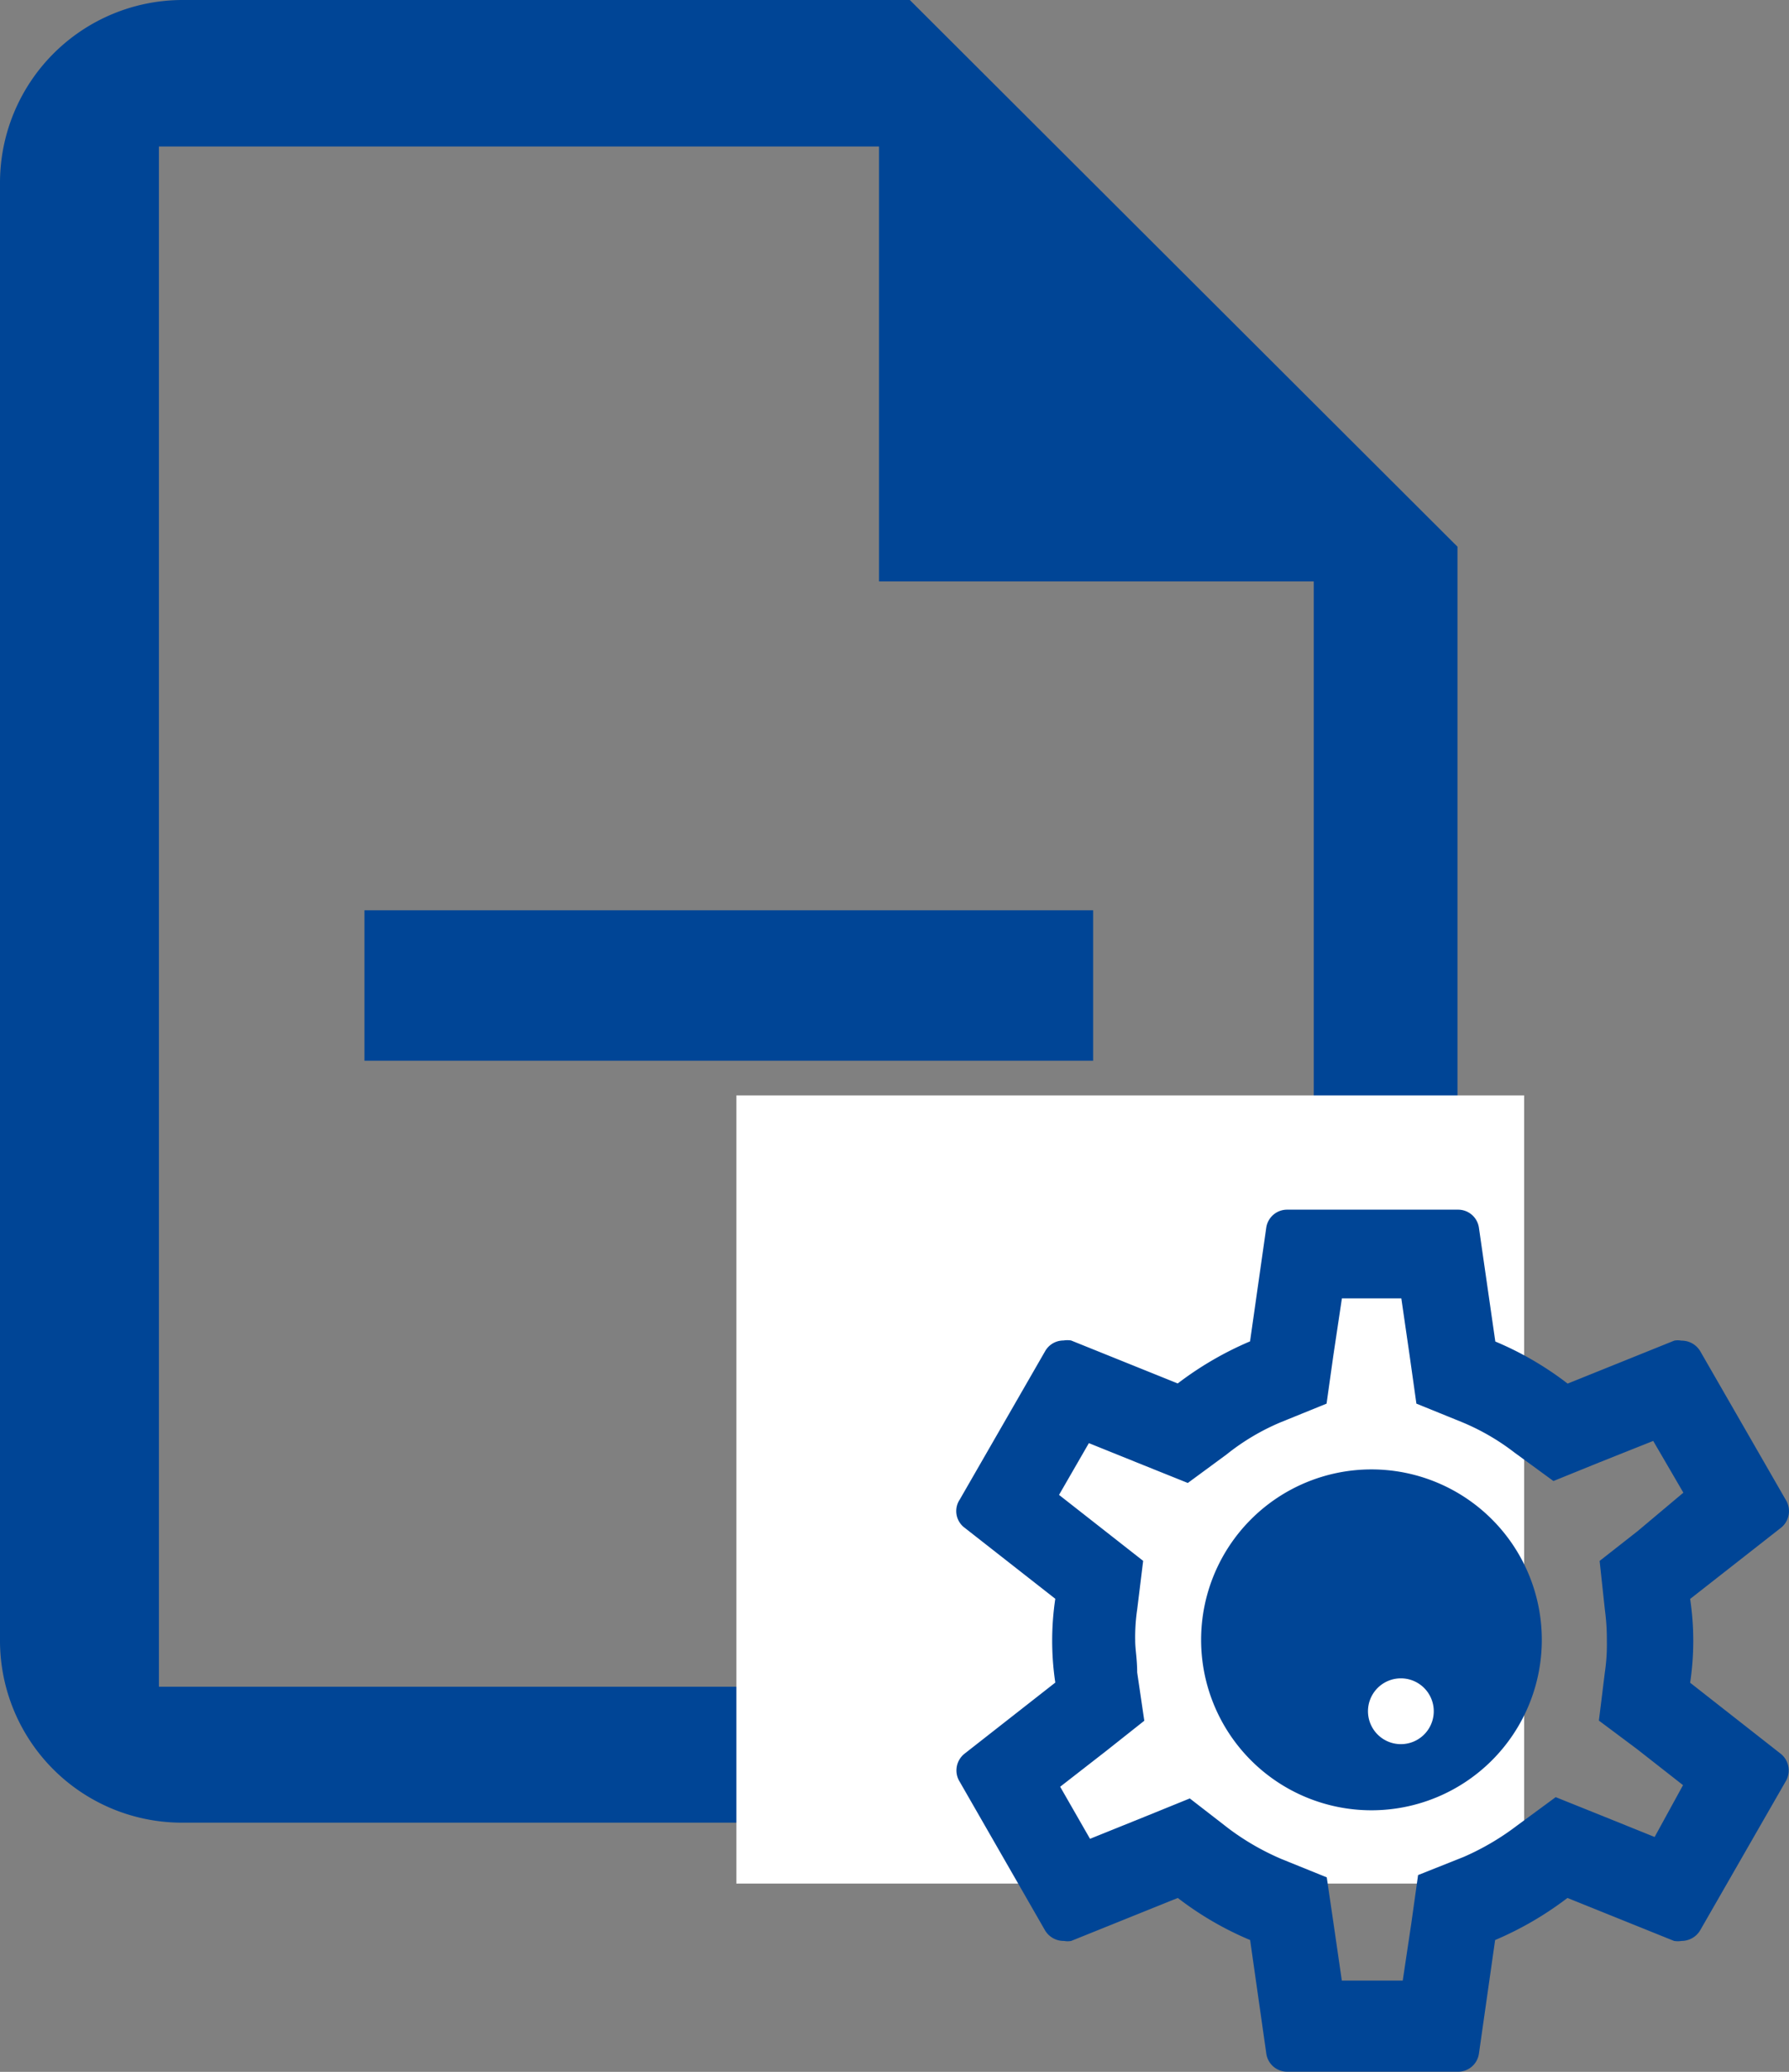 <svg id="Warstwa_2" data-name="Warstwa 2" xmlns="http://www.w3.org/2000/svg" width="46.996" height="54.399" viewBox="0 0 46.996 54.399">
  <rect x="0" y="0" width="46.996" height="54.399" fill="#808080" stroke="none"/>
  <g id="Warstwa_1" data-name="Warstwa 1" transform="translate(0)">
    <path id="Path_2922" data-name="Path 2922" d="M9.574,23.9H28.716v3.951H9.574ZM23.9,0H4.787A4.8,4.8,0,0,0,0,4.787V43.069a4.78,4.78,0,0,0,4.765,4.787H33.5a4.8,4.8,0,0,0,4.787-4.787V14.354ZM34.511,44.287H4.175V3.846H23.092V15.265H34.511Z" transform="translate(0)" fill="#004596"/>
    <rect id="Rectangle_1466" data-name="Rectangle 1466" width="20.695" height="20.695" transform="translate(19.343 28.76)" fill="#fff"/>
    <path id="Path_2923" data-name="Path 2923" d="M52.912,54.95a7.423,7.423,0,0,0,0-2.2l2.375-1.86a.56.56,0,0,0,.134-.747l-2.24-3.891a.568.568,0,0,0-.5-.284.493.493,0,0,0-.187,0l-2.8,1.128a8.507,8.507,0,0,0-1.9-1.105L47.363,43a.553.553,0,0,0-.553-.471H42.33a.553.553,0,0,0-.553.471l-.426,2.987a8.8,8.8,0,0,0-1.9,1.105l-2.8-1.128a.627.627,0,0,0-.2,0,.553.553,0,0,0-.485.284l-2.24,3.891a.545.545,0,0,0,.134.747l2.375,1.86a7.423,7.423,0,0,0,0,2.2l-2.375,1.86a.56.56,0,0,0-.134.747l2.24,3.9a.568.568,0,0,0,.5.276.493.493,0,0,0,.187,0l2.8-1.128a8.507,8.507,0,0,0,1.9,1.105l.426,2.987a.553.553,0,0,0,.553.47H46.81a.553.553,0,0,0,.553-.47l.426-2.987a8.8,8.8,0,0,0,1.9-1.105l2.8,1.128a.628.628,0,0,0,.2,0,.568.568,0,0,0,.485-.276l2.24-3.9a.56.56,0,0,0-.134-.747Zm-2.24-1.919a5.885,5.885,0,0,1,.052.821,4.967,4.967,0,0,1-.052.822l-.157,1.27,1,.747,1.21.948L51.979,59l-1.426-.575-1.173-.471-1.016.747a6.767,6.767,0,0,1-1.4.822L45.765,60l-.179,1.277-.224,1.494h-1.6l-.217-1.494-.179-1.217L42.18,59.58a6.677,6.677,0,0,1-1.389-.8l-1.023-.792-1.195.485-1.426.575-.784-1.367,1.21-.941,1-.792-.187-1.27c0-.351-.052-.6-.052-.829a4.966,4.966,0,0,1,.052-.822l.157-1.277-1-.784-1.21-.948.784-1.359,1.426.575,1.173.471,1.016-.747a5.975,5.975,0,0,1,1.434-.851l1.195-.485.179-1.27.224-1.494h1.561l.217,1.494.179,1.27,1.195.485a6.027,6.027,0,0,1,1.382.8l1.023.747,1.195-.485,1.426-.568.792,1.359-1.2,1.008-1,.784Zm-6.139-3.682a4.475,4.475,0,1,0,.015,0Zm0,6.721a.864.864,0,1,1,.015.03Z" transform="translate(-8.513 -10.768)" fill="#004596"/>
  </g>
</svg>
